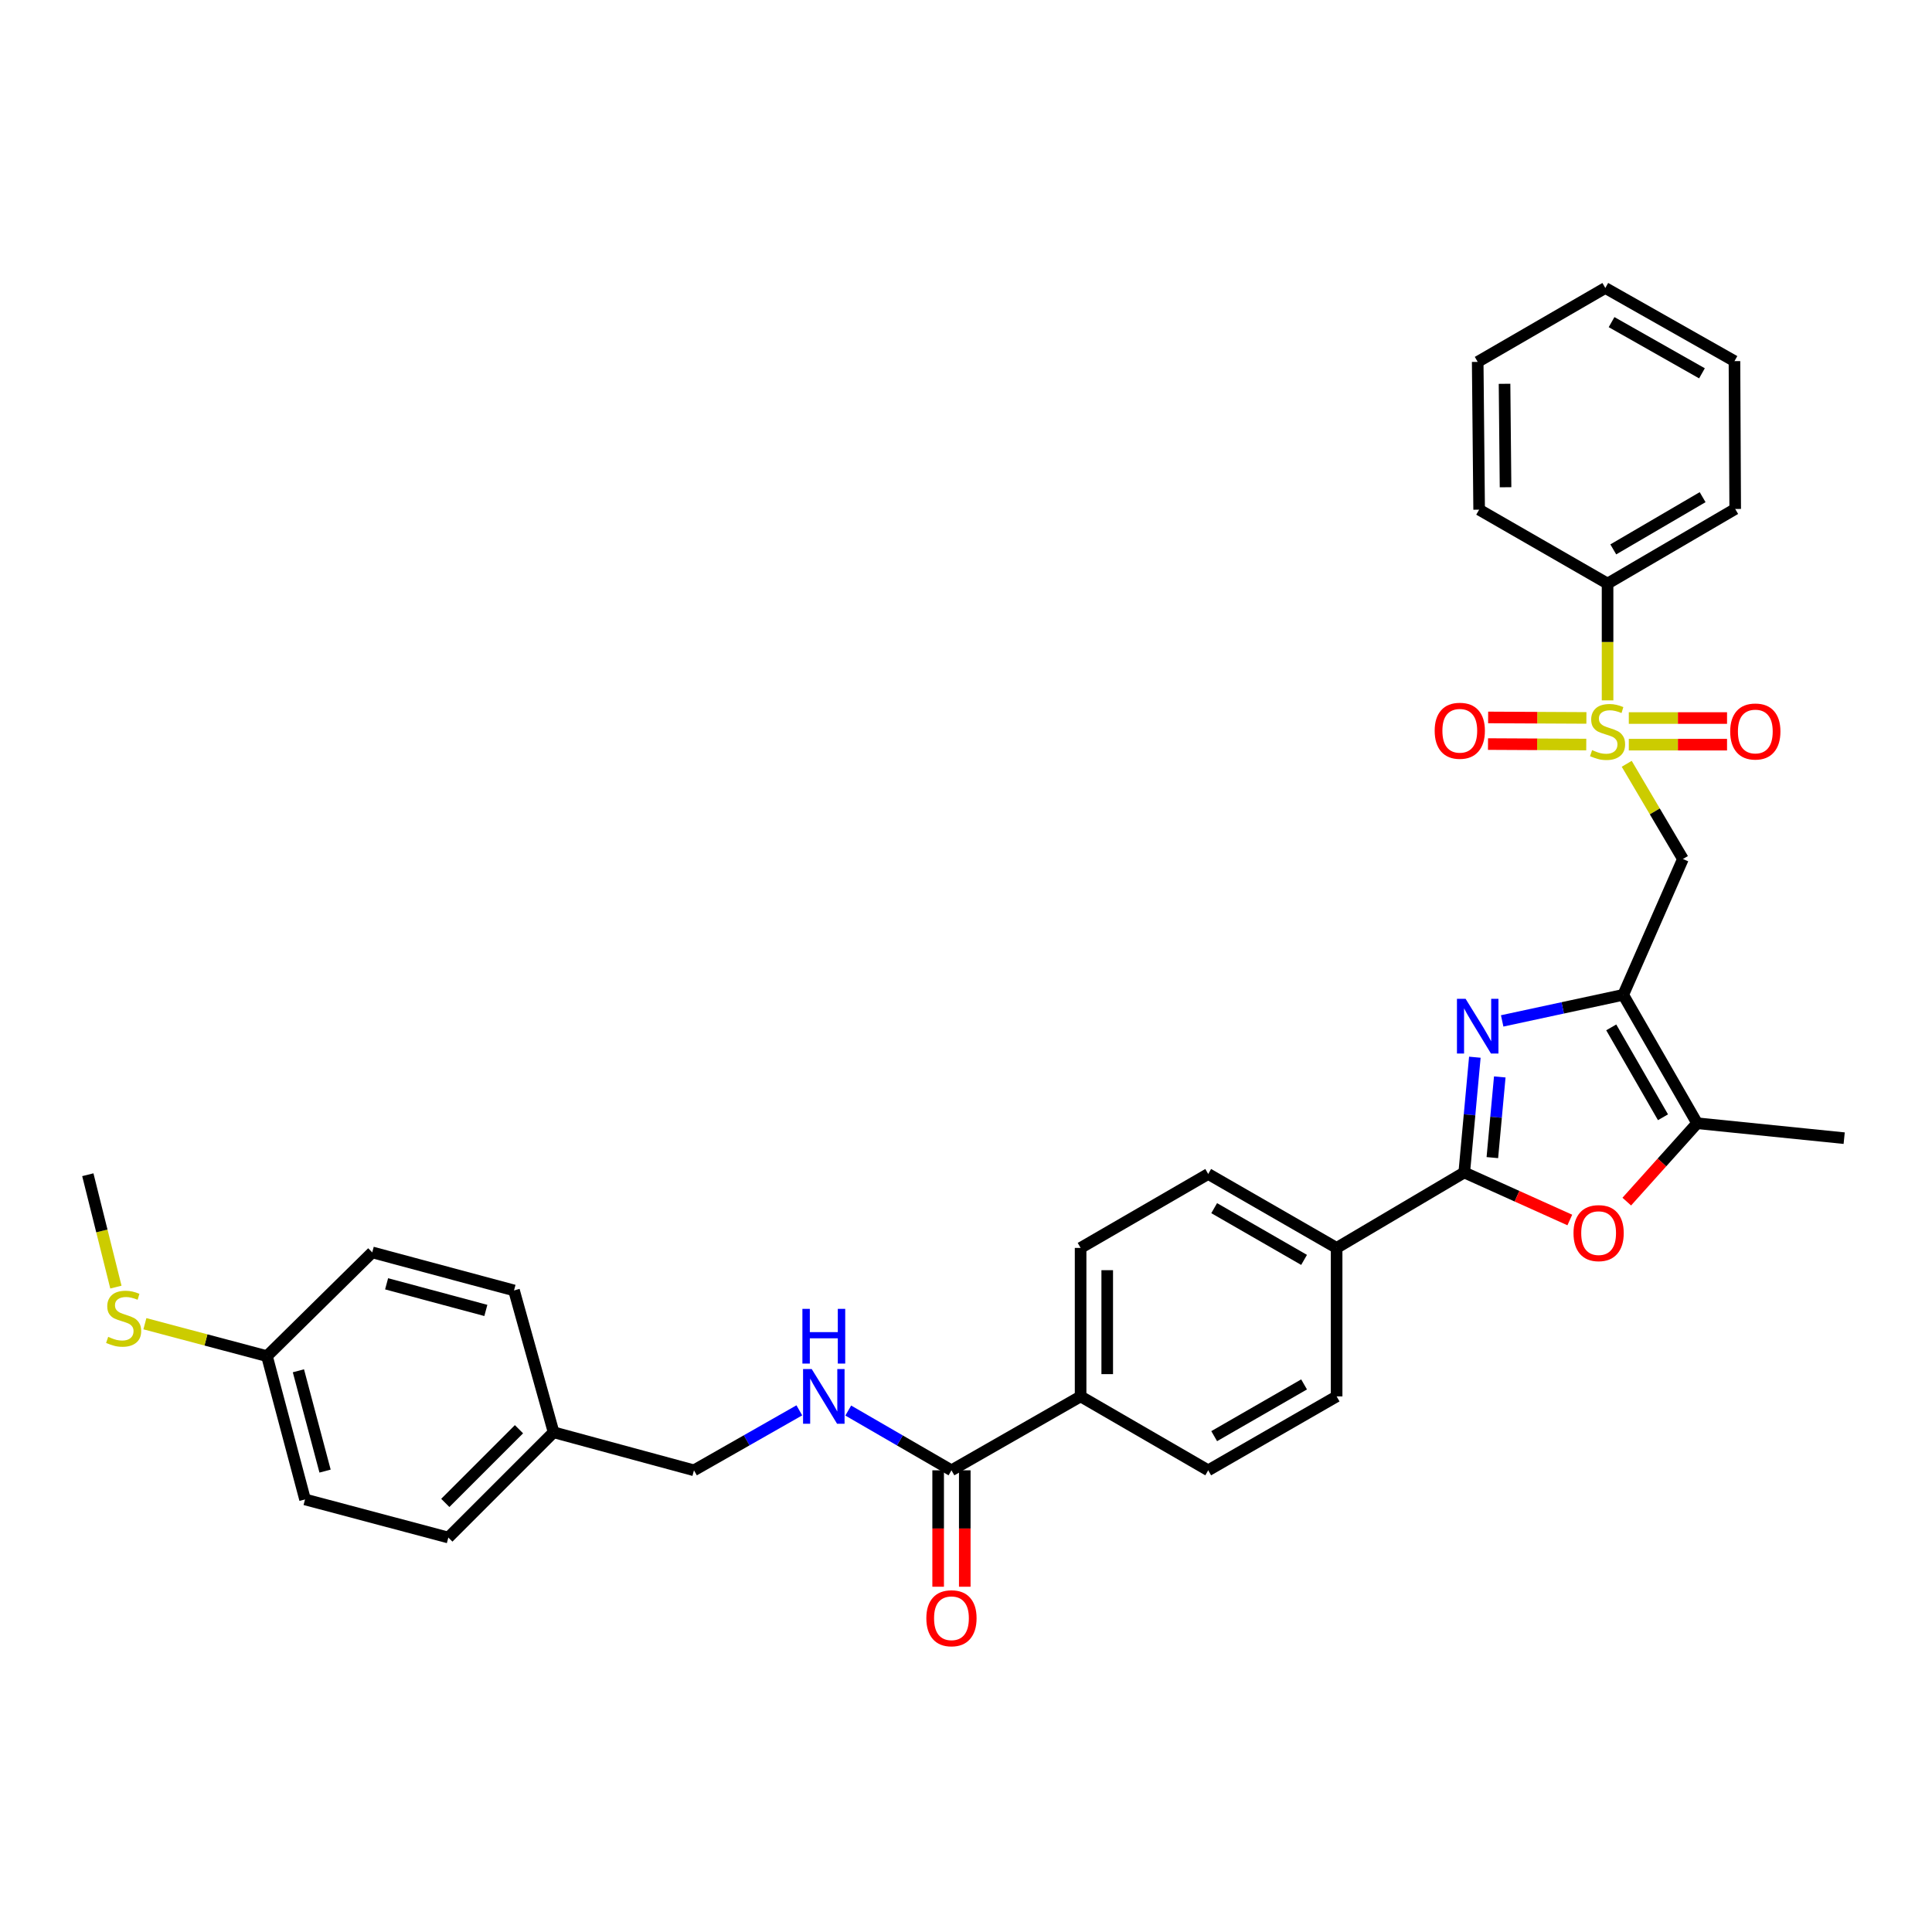<?xml version='1.0' encoding='iso-8859-1'?>
<svg version='1.1' baseProfile='full'
              xmlns='http://www.w3.org/2000/svg'
                      xmlns:rdkit='http://www.rdkit.org/xml'
                      xmlns:xlink='http://www.w3.org/1999/xlink'
                  xml:space='preserve'
width='1000px' height='1000px' viewBox='0 0 1000 1000'>
<!-- END OF HEADER -->
<rect style='opacity:1.0;fill:#FFFFFF;stroke:none' width='1000' height='1000' x='0' y='0'> </rect>
<path class='bond-3' d='M 841.99,395.342 L 856.531,419.979' style='fill:none;fill-rule:evenodd;stroke:#CCCC00;stroke-width:6px;stroke-linecap:butt;stroke-linejoin:miter;stroke-opacity:1' />
<path class='bond-3' d='M 856.531,419.979 L 871.073,444.615' style='fill:none;fill-rule:evenodd;stroke:#000000;stroke-width:6px;stroke-linecap:butt;stroke-linejoin:miter;stroke-opacity:1' />
<path class='bond-9' d='M 843.066,385.435 L 868.489,385.435' style='fill:none;fill-rule:evenodd;stroke:#CCCC00;stroke-width:6px;stroke-linecap:butt;stroke-linejoin:miter;stroke-opacity:1' />
<path class='bond-9' d='M 868.489,385.435 L 893.912,385.435' style='fill:none;fill-rule:evenodd;stroke:#FF0000;stroke-width:6px;stroke-linecap:butt;stroke-linejoin:miter;stroke-opacity:1' />
<path class='bond-9' d='M 843.066,371.654 L 868.489,371.654' style='fill:none;fill-rule:evenodd;stroke:#CCCC00;stroke-width:6px;stroke-linecap:butt;stroke-linejoin:miter;stroke-opacity:1' />
<path class='bond-9' d='M 868.489,371.654 L 893.912,371.654' style='fill:none;fill-rule:evenodd;stroke:#FF0000;stroke-width:6px;stroke-linecap:butt;stroke-linejoin:miter;stroke-opacity:1' />
<path class='bond-10' d='M 821.116,371.599 L 795.686,371.472' style='fill:none;fill-rule:evenodd;stroke:#CCCC00;stroke-width:6px;stroke-linecap:butt;stroke-linejoin:miter;stroke-opacity:1' />
<path class='bond-10' d='M 795.686,371.472 L 770.256,371.345' style='fill:none;fill-rule:evenodd;stroke:#FF0000;stroke-width:6px;stroke-linecap:butt;stroke-linejoin:miter;stroke-opacity:1' />
<path class='bond-10' d='M 821.047,385.38 L 795.617,385.252' style='fill:none;fill-rule:evenodd;stroke:#CCCC00;stroke-width:6px;stroke-linecap:butt;stroke-linejoin:miter;stroke-opacity:1' />
<path class='bond-10' d='M 795.617,385.252 L 770.187,385.125' style='fill:none;fill-rule:evenodd;stroke:#FF0000;stroke-width:6px;stroke-linecap:butt;stroke-linejoin:miter;stroke-opacity:1' />
<path class='bond-11' d='M 832.074,362.512 L 832.074,332.283' style='fill:none;fill-rule:evenodd;stroke:#CCCC00;stroke-width:6px;stroke-linecap:butt;stroke-linejoin:miter;stroke-opacity:1' />
<path class='bond-11' d='M 832.074,332.283 L 832.074,302.054' style='fill:none;fill-rule:evenodd;stroke:#000000;stroke-width:6px;stroke-linecap:butt;stroke-linejoin:miter;stroke-opacity:1' />
<path class='bond-0' d='M 840.182,514.926 L 871.073,444.615' style='fill:none;fill-rule:evenodd;stroke:#000000;stroke-width:6px;stroke-linecap:butt;stroke-linejoin:miter;stroke-opacity:1' />
<path class='bond-1' d='M 840.182,514.926 L 808.852,521.674' style='fill:none;fill-rule:evenodd;stroke:#000000;stroke-width:6px;stroke-linecap:butt;stroke-linejoin:miter;stroke-opacity:1' />
<path class='bond-1' d='M 808.852,521.674 L 777.522,528.421' style='fill:none;fill-rule:evenodd;stroke:#0000FF;stroke-width:6px;stroke-linecap:butt;stroke-linejoin:miter;stroke-opacity:1' />
<path class='bond-5' d='M 840.182,514.926 L 878.438,581.387' style='fill:none;fill-rule:evenodd;stroke:#000000;stroke-width:6px;stroke-linecap:butt;stroke-linejoin:miter;stroke-opacity:1' />
<path class='bond-5' d='M 833.977,531.77 L 860.757,578.293' style='fill:none;fill-rule:evenodd;stroke:#000000;stroke-width:6px;stroke-linecap:butt;stroke-linejoin:miter;stroke-opacity:1' />
<path class='bond-2' d='M 763.379,547.21 L 760.638,577.038' style='fill:none;fill-rule:evenodd;stroke:#0000FF;stroke-width:6px;stroke-linecap:butt;stroke-linejoin:miter;stroke-opacity:1' />
<path class='bond-2' d='M 760.638,577.038 L 757.896,606.866' style='fill:none;fill-rule:evenodd;stroke:#000000;stroke-width:6px;stroke-linecap:butt;stroke-linejoin:miter;stroke-opacity:1' />
<path class='bond-2' d='M 776.28,557.42 L 774.361,578.299' style='fill:none;fill-rule:evenodd;stroke:#0000FF;stroke-width:6px;stroke-linecap:butt;stroke-linejoin:miter;stroke-opacity:1' />
<path class='bond-2' d='M 774.361,578.299 L 772.441,599.179' style='fill:none;fill-rule:evenodd;stroke:#000000;stroke-width:6px;stroke-linecap:butt;stroke-linejoin:miter;stroke-opacity:1' />
<path class='bond-7' d='M 757.896,606.866 L 691.834,645.919' style='fill:none;fill-rule:evenodd;stroke:#000000;stroke-width:6px;stroke-linecap:butt;stroke-linejoin:miter;stroke-opacity:1' />
<path class='bond-34' d='M 757.896,606.866 L 785.216,619.166' style='fill:none;fill-rule:evenodd;stroke:#000000;stroke-width:6px;stroke-linecap:butt;stroke-linejoin:miter;stroke-opacity:1' />
<path class='bond-34' d='M 785.216,619.166 L 812.536,631.467' style='fill:none;fill-rule:evenodd;stroke:#FF0000;stroke-width:6px;stroke-linecap:butt;stroke-linejoin:miter;stroke-opacity:1' />
<path class='bond-4' d='M 842.014,621.95 L 860.226,601.669' style='fill:none;fill-rule:evenodd;stroke:#FF0000;stroke-width:6px;stroke-linecap:butt;stroke-linejoin:miter;stroke-opacity:1' />
<path class='bond-4' d='M 860.226,601.669 L 878.438,581.387' style='fill:none;fill-rule:evenodd;stroke:#000000;stroke-width:6px;stroke-linecap:butt;stroke-linejoin:miter;stroke-opacity:1' />
<path class='bond-26' d='M 878.438,581.387 L 954.545,589.112' style='fill:none;fill-rule:evenodd;stroke:#000000;stroke-width:6px;stroke-linecap:butt;stroke-linejoin:miter;stroke-opacity:1' />
<path class='bond-6' d='M 492.474,761.033 L 559.318,722.776' style='fill:none;fill-rule:evenodd;stroke:#000000;stroke-width:6px;stroke-linecap:butt;stroke-linejoin:miter;stroke-opacity:1' />
<path class='bond-8' d='M 492.474,761.033 L 465.763,745.566' style='fill:none;fill-rule:evenodd;stroke:#000000;stroke-width:6px;stroke-linecap:butt;stroke-linejoin:miter;stroke-opacity:1' />
<path class='bond-8' d='M 465.763,745.566 L 439.053,730.1' style='fill:none;fill-rule:evenodd;stroke:#0000FF;stroke-width:6px;stroke-linecap:butt;stroke-linejoin:miter;stroke-opacity:1' />
<path class='bond-13' d='M 485.584,761.033 L 485.584,791.162' style='fill:none;fill-rule:evenodd;stroke:#000000;stroke-width:6px;stroke-linecap:butt;stroke-linejoin:miter;stroke-opacity:1' />
<path class='bond-13' d='M 485.584,791.162 L 485.584,821.29' style='fill:none;fill-rule:evenodd;stroke:#FF0000;stroke-width:6px;stroke-linecap:butt;stroke-linejoin:miter;stroke-opacity:1' />
<path class='bond-13' d='M 499.365,761.033 L 499.365,791.162' style='fill:none;fill-rule:evenodd;stroke:#000000;stroke-width:6px;stroke-linecap:butt;stroke-linejoin:miter;stroke-opacity:1' />
<path class='bond-13' d='M 499.365,791.162 L 499.365,821.29' style='fill:none;fill-rule:evenodd;stroke:#FF0000;stroke-width:6px;stroke-linecap:butt;stroke-linejoin:miter;stroke-opacity:1' />
<path class='bond-14' d='M 691.834,645.919 L 625.365,607.655' style='fill:none;fill-rule:evenodd;stroke:#000000;stroke-width:6px;stroke-linecap:butt;stroke-linejoin:miter;stroke-opacity:1' />
<path class='bond-14' d='M 674.988,652.122 L 628.46,625.337' style='fill:none;fill-rule:evenodd;stroke:#000000;stroke-width:6px;stroke-linecap:butt;stroke-linejoin:miter;stroke-opacity:1' />
<path class='bond-15' d='M 691.834,645.919 L 691.834,722.776' style='fill:none;fill-rule:evenodd;stroke:#000000;stroke-width:6px;stroke-linecap:butt;stroke-linejoin:miter;stroke-opacity:1' />
<path class='bond-18' d='M 413.731,729.99 L 386.462,745.511' style='fill:none;fill-rule:evenodd;stroke:#0000FF;stroke-width:6px;stroke-linecap:butt;stroke-linejoin:miter;stroke-opacity:1' />
<path class='bond-18' d='M 386.462,745.511 L 359.193,761.033' style='fill:none;fill-rule:evenodd;stroke:#000000;stroke-width:6px;stroke-linecap:butt;stroke-linejoin:miter;stroke-opacity:1' />
<path class='bond-27' d='M 832.074,302.054 L 898.137,263.438' style='fill:none;fill-rule:evenodd;stroke:#000000;stroke-width:6px;stroke-linecap:butt;stroke-linejoin:miter;stroke-opacity:1' />
<path class='bond-27' d='M 835.029,284.365 L 881.273,257.333' style='fill:none;fill-rule:evenodd;stroke:#000000;stroke-width:6px;stroke-linecap:butt;stroke-linejoin:miter;stroke-opacity:1' />
<path class='bond-28' d='M 832.074,302.054 L 765.598,263.806' style='fill:none;fill-rule:evenodd;stroke:#000000;stroke-width:6px;stroke-linecap:butt;stroke-linejoin:miter;stroke-opacity:1' />
<path class='bond-12' d='M 559.318,722.776 L 625.365,761.033' style='fill:none;fill-rule:evenodd;stroke:#000000;stroke-width:6px;stroke-linecap:butt;stroke-linejoin:miter;stroke-opacity:1' />
<path class='bond-35' d='M 559.318,722.776 L 559.318,645.919' style='fill:none;fill-rule:evenodd;stroke:#000000;stroke-width:6px;stroke-linecap:butt;stroke-linejoin:miter;stroke-opacity:1' />
<path class='bond-35' d='M 573.098,711.248 L 573.098,657.447' style='fill:none;fill-rule:evenodd;stroke:#000000;stroke-width:6px;stroke-linecap:butt;stroke-linejoin:miter;stroke-opacity:1' />
<path class='bond-16' d='M 625.365,607.655 L 559.318,645.919' style='fill:none;fill-rule:evenodd;stroke:#000000;stroke-width:6px;stroke-linecap:butt;stroke-linejoin:miter;stroke-opacity:1' />
<path class='bond-17' d='M 691.834,722.776 L 625.365,761.033' style='fill:none;fill-rule:evenodd;stroke:#000000;stroke-width:6px;stroke-linecap:butt;stroke-linejoin:miter;stroke-opacity:1' />
<path class='bond-17' d='M 674.989,716.571 L 628.461,743.351' style='fill:none;fill-rule:evenodd;stroke:#000000;stroke-width:6px;stroke-linecap:butt;stroke-linejoin:miter;stroke-opacity:1' />
<path class='bond-20' d='M 359.193,761.033 L 286.538,741.342' style='fill:none;fill-rule:evenodd;stroke:#000000;stroke-width:6px;stroke-linecap:butt;stroke-linejoin:miter;stroke-opacity:1' />
<path class='bond-19' d='M 138.183,701.929 L 157.889,776.099' style='fill:none;fill-rule:evenodd;stroke:#000000;stroke-width:6px;stroke-linecap:butt;stroke-linejoin:miter;stroke-opacity:1' />
<path class='bond-19' d='M 154.457,709.516 L 168.252,761.435' style='fill:none;fill-rule:evenodd;stroke:#000000;stroke-width:6px;stroke-linecap:butt;stroke-linejoin:miter;stroke-opacity:1' />
<path class='bond-21' d='M 138.183,701.929 L 106.589,693.543' style='fill:none;fill-rule:evenodd;stroke:#000000;stroke-width:6px;stroke-linecap:butt;stroke-linejoin:miter;stroke-opacity:1' />
<path class='bond-21' d='M 106.589,693.543 L 74.996,685.158' style='fill:none;fill-rule:evenodd;stroke:#CCCC00;stroke-width:6px;stroke-linecap:butt;stroke-linejoin:miter;stroke-opacity:1' />
<path class='bond-36' d='M 138.183,701.929 L 192.67,648.231' style='fill:none;fill-rule:evenodd;stroke:#000000;stroke-width:6px;stroke-linecap:butt;stroke-linejoin:miter;stroke-opacity:1' />
<path class='bond-24' d='M 286.538,741.342 L 266.051,667.922' style='fill:none;fill-rule:evenodd;stroke:#000000;stroke-width:6px;stroke-linecap:butt;stroke-linejoin:miter;stroke-opacity:1' />
<path class='bond-25' d='M 286.538,741.342 L 232.059,795.821' style='fill:none;fill-rule:evenodd;stroke:#000000;stroke-width:6px;stroke-linecap:butt;stroke-linejoin:miter;stroke-opacity:1' />
<path class='bond-25' d='M 268.622,739.769 L 230.487,777.905' style='fill:none;fill-rule:evenodd;stroke:#000000;stroke-width:6px;stroke-linecap:butt;stroke-linejoin:miter;stroke-opacity:1' />
<path class='bond-29' d='M 59.991,666.206 L 52.723,637.122' style='fill:none;fill-rule:evenodd;stroke:#CCCC00;stroke-width:6px;stroke-linecap:butt;stroke-linejoin:miter;stroke-opacity:1' />
<path class='bond-29' d='M 52.723,637.122 L 45.455,608.037' style='fill:none;fill-rule:evenodd;stroke:#000000;stroke-width:6px;stroke-linecap:butt;stroke-linejoin:miter;stroke-opacity:1' />
<path class='bond-22' d='M 192.67,648.231 L 266.051,667.922' style='fill:none;fill-rule:evenodd;stroke:#000000;stroke-width:6px;stroke-linecap:butt;stroke-linejoin:miter;stroke-opacity:1' />
<path class='bond-22' d='M 200.105,664.494 L 251.473,678.278' style='fill:none;fill-rule:evenodd;stroke:#000000;stroke-width:6px;stroke-linecap:butt;stroke-linejoin:miter;stroke-opacity:1' />
<path class='bond-23' d='M 157.889,776.099 L 232.059,795.821' style='fill:none;fill-rule:evenodd;stroke:#000000;stroke-width:6px;stroke-linecap:butt;stroke-linejoin:miter;stroke-opacity:1' />
<path class='bond-30' d='M 898.137,263.438 L 897.754,186.918' style='fill:none;fill-rule:evenodd;stroke:#000000;stroke-width:6px;stroke-linecap:butt;stroke-linejoin:miter;stroke-opacity:1' />
<path class='bond-31' d='M 765.598,263.806 L 764.855,187.316' style='fill:none;fill-rule:evenodd;stroke:#000000;stroke-width:6px;stroke-linecap:butt;stroke-linejoin:miter;stroke-opacity:1' />
<path class='bond-31' d='M 779.267,252.198 L 778.747,198.655' style='fill:none;fill-rule:evenodd;stroke:#000000;stroke-width:6px;stroke-linecap:butt;stroke-linejoin:miter;stroke-opacity:1' />
<path class='bond-33' d='M 897.754,186.918 L 830.91,149.059' style='fill:none;fill-rule:evenodd;stroke:#000000;stroke-width:6px;stroke-linecap:butt;stroke-linejoin:miter;stroke-opacity:1' />
<path class='bond-33' d='M 880.936,193.23 L 834.146,166.729' style='fill:none;fill-rule:evenodd;stroke:#000000;stroke-width:6px;stroke-linecap:butt;stroke-linejoin:miter;stroke-opacity:1' />
<path class='bond-32' d='M 764.855,187.316 L 830.91,149.059' style='fill:none;fill-rule:evenodd;stroke:#000000;stroke-width:6px;stroke-linecap:butt;stroke-linejoin:miter;stroke-opacity:1' />
<path  class='atom-0' d='M 824.074 388.264
Q 824.394 388.384, 825.714 388.944
Q 827.034 389.504, 828.474 389.864
Q 829.954 390.184, 831.394 390.184
Q 834.074 390.184, 835.634 388.904
Q 837.194 387.584, 837.194 385.304
Q 837.194 383.744, 836.394 382.784
Q 835.634 381.824, 834.434 381.304
Q 833.234 380.784, 831.234 380.184
Q 828.714 379.424, 827.194 378.704
Q 825.714 377.984, 824.634 376.464
Q 823.594 374.944, 823.594 372.384
Q 823.594 368.824, 825.994 366.624
Q 828.434 364.424, 833.234 364.424
Q 836.514 364.424, 840.234 365.984
L 839.314 369.064
Q 835.914 367.664, 833.354 367.664
Q 830.594 367.664, 829.074 368.824
Q 827.554 369.944, 827.594 371.904
Q 827.594 373.424, 828.354 374.344
Q 829.154 375.264, 830.274 375.784
Q 831.434 376.304, 833.354 376.904
Q 835.914 377.704, 837.434 378.504
Q 838.954 379.304, 840.034 380.944
Q 841.154 382.544, 841.154 385.304
Q 841.154 389.224, 838.514 391.344
Q 835.914 393.424, 831.554 393.424
Q 829.034 393.424, 827.114 392.864
Q 825.234 392.344, 822.994 391.424
L 824.074 388.264
' fill='#CCCC00'/>
<path  class='atom-2' d='M 758.595 516.989
L 767.875 531.989
Q 768.795 533.469, 770.275 536.149
Q 771.755 538.829, 771.835 538.989
L 771.835 516.989
L 775.595 516.989
L 775.595 545.309
L 771.715 545.309
L 761.755 528.909
Q 760.595 526.989, 759.355 524.789
Q 758.155 522.589, 757.795 521.909
L 757.795 545.309
L 754.115 545.309
L 754.115 516.989
L 758.595 516.989
' fill='#0000FF'/>
<path  class='atom-5' d='M 814.442 638.259
Q 814.442 631.459, 817.802 627.659
Q 821.162 623.859, 827.442 623.859
Q 833.722 623.859, 837.082 627.659
Q 840.442 631.459, 840.442 638.259
Q 840.442 645.139, 837.042 649.059
Q 833.642 652.939, 827.442 652.939
Q 821.202 652.939, 817.802 649.059
Q 814.442 645.179, 814.442 638.259
M 827.442 649.739
Q 831.762 649.739, 834.082 646.859
Q 836.442 643.939, 836.442 638.259
Q 836.442 632.699, 834.082 629.899
Q 831.762 627.059, 827.442 627.059
Q 823.122 627.059, 820.762 629.859
Q 818.442 632.659, 818.442 638.259
Q 818.442 643.979, 820.762 646.859
Q 823.122 649.739, 827.442 649.739
' fill='#FF0000'/>
<path  class='atom-9' d='M 420.144 708.616
L 429.424 723.616
Q 430.344 725.096, 431.824 727.776
Q 433.304 730.456, 433.384 730.616
L 433.384 708.616
L 437.144 708.616
L 437.144 736.936
L 433.264 736.936
L 423.304 720.536
Q 422.144 718.616, 420.904 716.416
Q 419.704 714.216, 419.344 713.536
L 419.344 736.936
L 415.664 736.936
L 415.664 708.616
L 420.144 708.616
' fill='#0000FF'/>
<path  class='atom-9' d='M 415.324 677.464
L 419.164 677.464
L 419.164 689.504
L 433.644 689.504
L 433.644 677.464
L 437.484 677.464
L 437.484 705.784
L 433.644 705.784
L 433.644 692.704
L 419.164 692.704
L 419.164 705.784
L 415.324 705.784
L 415.324 677.464
' fill='#0000FF'/>
<path  class='atom-10' d='M 895.549 378.624
Q 895.549 371.824, 898.909 368.024
Q 902.269 364.224, 908.549 364.224
Q 914.829 364.224, 918.189 368.024
Q 921.549 371.824, 921.549 378.624
Q 921.549 385.504, 918.149 389.424
Q 914.749 393.304, 908.549 393.304
Q 902.309 393.304, 898.909 389.424
Q 895.549 385.544, 895.549 378.624
M 908.549 390.104
Q 912.869 390.104, 915.189 387.224
Q 917.549 384.304, 917.549 378.624
Q 917.549 373.064, 915.189 370.264
Q 912.869 367.424, 908.549 367.424
Q 904.229 367.424, 901.869 370.224
Q 899.549 373.024, 899.549 378.624
Q 899.549 384.344, 901.869 387.224
Q 904.229 390.104, 908.549 390.104
' fill='#FF0000'/>
<path  class='atom-11' d='M 742.584 378.242
Q 742.584 371.442, 745.944 367.642
Q 749.304 363.842, 755.584 363.842
Q 761.864 363.842, 765.224 367.642
Q 768.584 371.442, 768.584 378.242
Q 768.584 385.122, 765.184 389.042
Q 761.784 392.922, 755.584 392.922
Q 749.344 392.922, 745.944 389.042
Q 742.584 385.162, 742.584 378.242
M 755.584 389.722
Q 759.904 389.722, 762.224 386.842
Q 764.584 383.922, 764.584 378.242
Q 764.584 372.682, 762.224 369.882
Q 759.904 367.042, 755.584 367.042
Q 751.264 367.042, 748.904 369.842
Q 746.584 372.642, 746.584 378.242
Q 746.584 383.962, 748.904 386.842
Q 751.264 389.722, 755.584 389.722
' fill='#FF0000'/>
<path  class='atom-14' d='M 479.474 837.603
Q 479.474 830.803, 482.834 827.003
Q 486.194 823.203, 492.474 823.203
Q 498.754 823.203, 502.114 827.003
Q 505.474 830.803, 505.474 837.603
Q 505.474 844.483, 502.074 848.403
Q 498.674 852.283, 492.474 852.283
Q 486.234 852.283, 482.834 848.403
Q 479.474 844.523, 479.474 837.603
M 492.474 849.083
Q 496.794 849.083, 499.114 846.203
Q 501.474 843.283, 501.474 837.603
Q 501.474 832.043, 499.114 829.243
Q 496.794 826.403, 492.474 826.403
Q 488.154 826.403, 485.794 829.203
Q 483.474 832.003, 483.474 837.603
Q 483.474 843.323, 485.794 846.203
Q 488.154 849.083, 492.474 849.083
' fill='#FF0000'/>
<path  class='atom-22' d='M 55.997 691.958
Q 56.317 692.078, 57.637 692.638
Q 58.957 693.198, 60.397 693.558
Q 61.877 693.878, 63.317 693.878
Q 65.997 693.878, 67.557 692.598
Q 69.117 691.278, 69.117 688.998
Q 69.117 687.438, 68.317 686.478
Q 67.557 685.518, 66.357 684.998
Q 65.157 684.478, 63.157 683.878
Q 60.637 683.118, 59.117 682.398
Q 57.637 681.678, 56.557 680.158
Q 55.517 678.638, 55.517 676.078
Q 55.517 672.518, 57.917 670.318
Q 60.357 668.118, 65.157 668.118
Q 68.437 668.118, 72.157 669.678
L 71.237 672.758
Q 67.837 671.358, 65.277 671.358
Q 62.517 671.358, 60.997 672.518
Q 59.477 673.638, 59.517 675.598
Q 59.517 677.118, 60.277 678.038
Q 61.077 678.958, 62.197 679.478
Q 63.357 679.998, 65.277 680.598
Q 67.837 681.398, 69.357 682.198
Q 70.877 682.998, 71.957 684.638
Q 73.077 686.238, 73.077 688.998
Q 73.077 692.918, 70.437 695.038
Q 67.837 697.118, 63.477 697.118
Q 60.957 697.118, 59.037 696.558
Q 57.157 696.038, 54.917 695.118
L 55.997 691.958
' fill='#CCCC00'/>
</svg>
